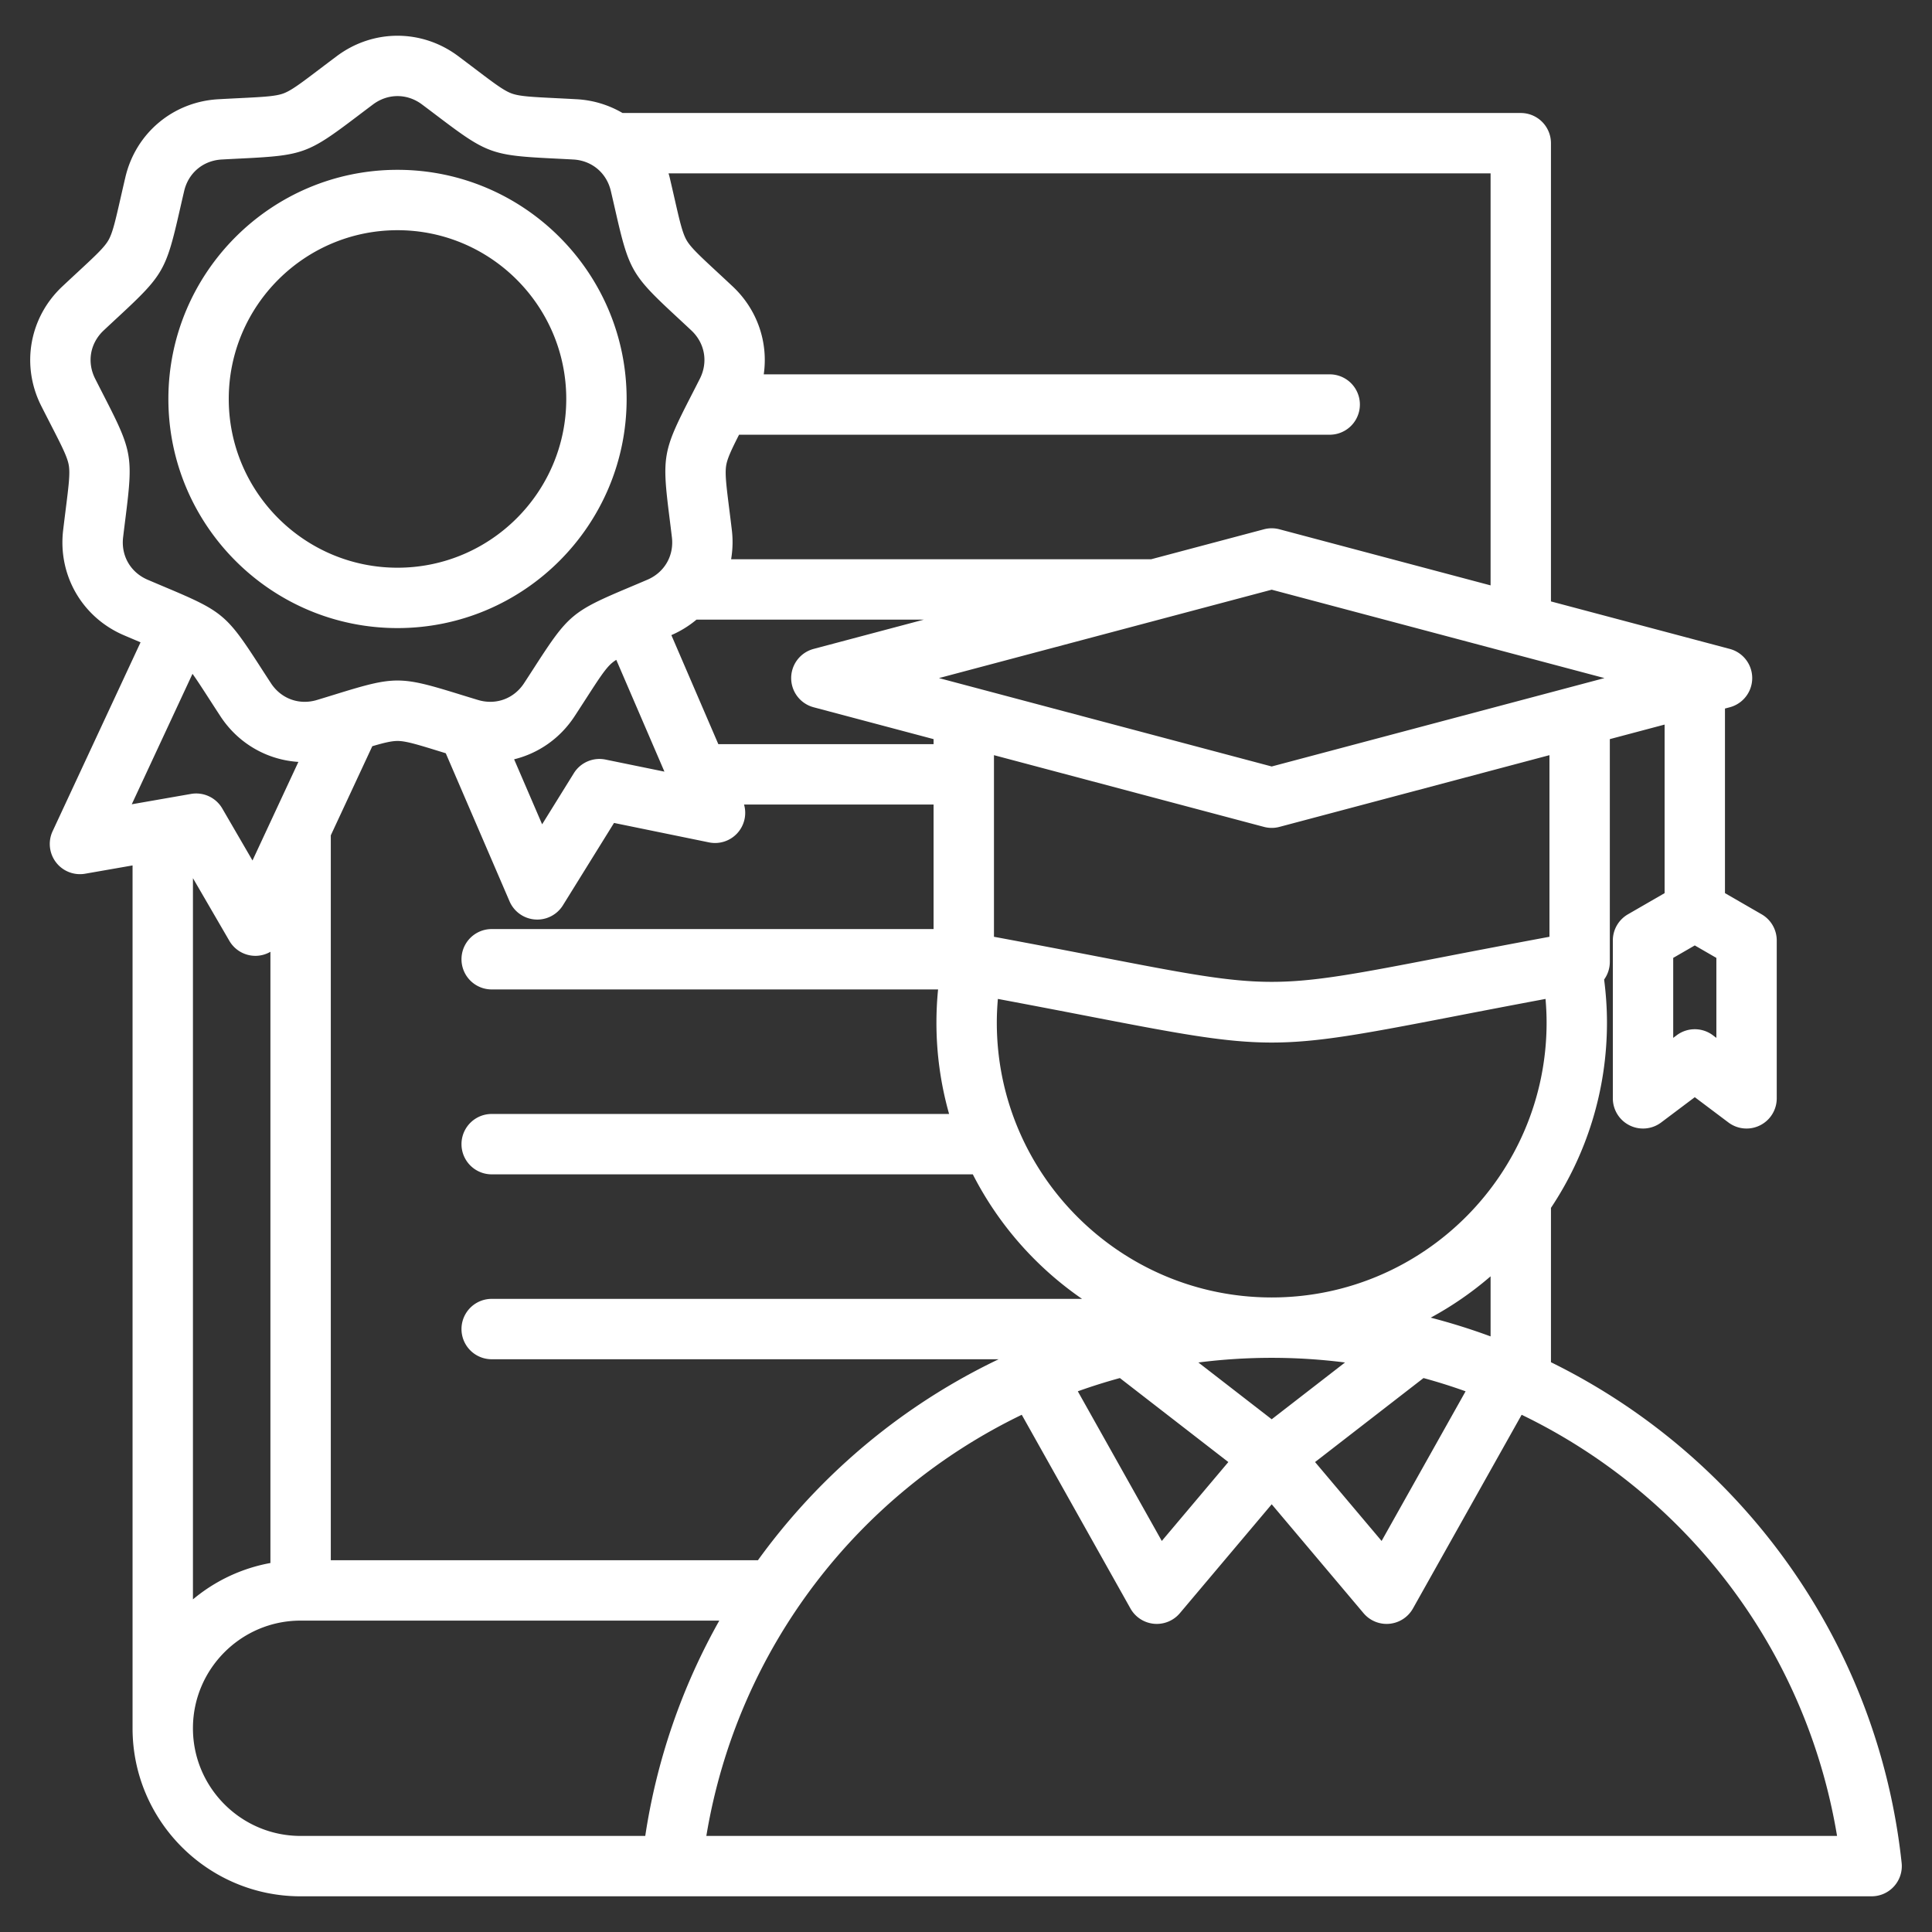 <svg xmlns="http://www.w3.org/2000/svg" version="1.1" xmlns:xlink="http://www.w3.org/1999/xlink" width="512" height="512" x="0" y="0" viewBox="0 0 512 512" style="enable-background:new 0 0 512 512" xml:space="preserve"><rect x="0" y="0" width="512" height="512" fill="#333333" stroke="none"/><g><path d="M503.954 493.688c-4.382-40.947-23.689-78.775-54.364-106.516a167.806 167.806 0 0 0-38.569-26.166v-40.908c9.373-14.078 14.844-30.966 14.844-49.11 0-3.807-.269-7.62-.755-11.4a7.976 7.976 0 0 0 1.51-4.671v-59.041l14.517-3.856v44.672l-9.718 5.611a7.999 7.999 0 0 0-4 6.928v41.842a7.997 7.997 0 0 0 4.427 7.157 7.994 7.994 0 0 0 8.381-.764l8.91-6.7 8.91 6.7a7.999 7.999 0 0 0 12.808-6.394V249.23a8 8 0 0 0-4-6.928l-9.719-5.612v-48.92l1.274-.338a7.999 7.999 0 0 0 0-15.462l-47.391-12.588V37.946a8 8 0 0 0-8-8H164.978a26.92 26.92 0 0 0-12.158-3.647c-2.059-.115-3.892-.206-5.539-.288-6.38-.317-9.583-.477-11.682-1.24-2.099-.765-4.654-2.7-9.746-6.558a901.246 901.246 0 0 0-4.429-3.341c-9.619-7.199-22.544-7.199-32.164 0-1.651 1.236-3.115 2.345-4.43 3.341-5.091 3.857-7.646 5.793-9.745 6.558-2.099.764-5.301.923-11.682 1.24-1.646.082-3.479.173-5.539.288-11.997.667-21.899 8.976-24.64 20.675-.471 2.008-.879 3.799-1.246 5.406-1.421 6.228-2.134 9.354-3.25 11.287-1.117 1.935-3.467 4.115-8.15 8.46a919.075 919.075 0 0 0-4.059 3.781c-8.761 8.222-11.006 20.951-5.585 31.675.93 1.84 1.768 3.474 2.52 4.94 2.915 5.685 4.378 8.537 4.766 10.737s-.011 5.382-.806 11.72c-.205 1.636-.434 3.458-.678 5.505-1.426 11.931 5.037 23.124 16.082 27.854 1.623.695 3.088 1.314 4.431 1.881L13.94 220.285a8 8 0 0 0 8.629 11.258l12.56-2.195v228.663c0 24.555 19.977 44.531 44.532 44.531L496 502.539a8 8 0 0 0 7.954-8.851zm-49.099-218.64-.91-.685c-1.424-1.071-3.116-1.606-4.808-1.606s-3.384.535-4.808 1.606l-.91.685v-21.197l5.718-3.302 5.718 3.302zM337.014 376.122l-19.431-15.05a154.23 154.23 0 0 1 19.39-1.234h.082a154.03 154.03 0 0 1 19.39 1.234zm-136.153 37.356H87.664V221.377l10.998-23.623c3.139-.925 5.116-1.391 6.681-1.391 2.234 0 5.297.945 11.401 2.829l1.39.428 16.901 39.239a7.998 7.998 0 0 0 14.145 1.053l13.543-21.825 25.163 5.153a7.992 7.992 0 0 0 9.293-10.03h50.23v33.001H130.301a8 8 0 0 0 0 16h118.3a89.407 89.407 0 0 0-.436 8.777 88.624 88.624 0 0 0 3.357 24.225H130.301a8 8 0 0 0 0 16h127.504a89.478 89.478 0 0 0 28.948 33.001H130.301a8 8 0 0 0 0 16h134.354a167.764 167.764 0 0 0-40.219 26.958 168.66 168.66 0 0 0-23.575 26.306zM60.78 249.327a7.999 7.999 0 0 0 7.28 3.972 7.963 7.963 0 0 0 3.604-1.066v161.978a44.376 44.376 0 0 0-20.532 9.64V232.724zm348.801 15.398c.179 2.084.284 4.175.284 6.264 0 40.161-32.666 72.835-72.824 72.85h-.053c-40.158-.014-72.823-32.689-72.823-72.85 0-2.089.105-4.179.284-6.264 9.283 1.737 17.28 3.283 24.053 4.592 24.03 4.646 36.272 6.968 48.514 6.968s24.483-2.322 48.514-6.968a3772 3772 0 0 1 24.051-4.592zm-193.963-77.293 31.792 8.445v1.333h-57.044l-12.446-28.898a27.152 27.152 0 0 0 6.66-4.104h60.254l-29.216 7.761a7.999 7.999 0 0 0 0 15.463zm-53.41-11.767c.323-.271.69-.535 1.113-.802l12.761 29.628-15.61-3.196a7.993 7.993 0 0 0-8.402 3.619l-8.402 13.539-7.422-17.231c6.419-1.571 12.178-5.521 16.027-11.406 1.129-1.727 2.125-3.27 3.02-4.655 3.464-5.367 5.203-8.06 6.915-9.496zm134.573 189.534 28.741 22.26-17.634 20.91-22.254-39.659a150.755 150.755 0 0 1 11.147-3.511zm80.466 0a151.08 151.08 0 0 1 11.148 3.511l-22.255 39.659-17.635-20.91zm1.909-16.007a89.245 89.245 0 0 0 15.865-10.955v15.923a167.181 167.181 0 0 0-15.865-4.968zm31.464-100.936a3636.9 3636.9 0 0 0-28.128 5.352c-45.477 8.791-45.477 8.791-90.953 0-7.746-1.497-17.082-3.302-28.128-5.352v-48.129l71.551 19.006a7.988 7.988 0 0 0 4.108 0l71.551-19.006v48.129zm-73.605-45.132L248.833 179.7l88.182-23.424 88.182 23.424zm58.005-47.994-55.952-14.863a8.009 8.009 0 0 0-4.107 0l-29.893 7.94H193.754c.418-2.5.509-5.091.194-7.725a958.838 958.838 0 0 0-.678-5.505c-.795-6.338-1.194-9.52-.806-11.72.321-1.822 1.383-4.097 3.393-8.052h156.527a8 8 0 0 0 0-16H202.402c1.224-8.471-1.681-17.148-8.237-23.301a863.062 863.062 0 0 0-4.06-3.782c-4.683-4.344-7.033-6.524-8.15-8.459s-1.83-5.061-3.25-11.289c-.367-1.607-.775-3.397-1.246-5.404-.082-.349-.19-.685-.285-1.027H395.02zM32.625 142.382c.241-2.013.465-3.804.667-5.412 2.001-15.956 1.739-17.439-5.598-31.749a909.217 909.217 0 0 1-2.478-4.858c-2.223-4.397-1.338-9.418 2.255-12.79 1.479-1.388 2.802-2.615 3.991-3.718C43.25 72.918 44.003 71.613 47.58 55.937c.36-1.581.762-3.342 1.225-5.315 1.124-4.798 5.03-8.075 9.95-8.35 2.024-.112 3.827-.202 5.446-.282 16.062-.8 17.477-1.314 30.294-11.025a972.56 972.56 0 0 1 4.354-3.285c3.946-2.953 9.043-2.951 12.988 0 1.624 1.216 3.062 2.306 4.355 3.285 12.817 9.711 14.232 10.226 30.294 11.025 1.619.08 3.421.17 5.445.282 4.92.274 8.826 3.551 9.95 8.349.462 1.975.864 3.734 1.225 5.314 3.577 15.679 4.33 16.983 16.118 27.919 1.189 1.103 2.513 2.331 3.992 3.719 3.593 3.372 4.478 8.393 2.255 12.79a872.72 872.72 0 0 1-2.478 4.858c-7.338 14.31-7.599 15.793-5.598 31.749.202 1.608.426 3.399.667 5.412.585 4.894-1.964 9.309-6.494 11.249-1.863.798-3.527 1.498-5.021 2.128-14.819 6.245-15.973 7.214-24.696 20.722a863.741 863.741 0 0 1-2.969 4.576c-2.698 4.124-7.49 5.866-12.205 4.442a792.592 792.592 0 0 1-5.215-1.597c-7.683-2.371-11.901-3.557-16.119-3.557s-8.436 1.186-16.119 3.557a809.928 809.928 0 0 1-5.214 1.597c-4.717 1.428-9.508-.318-12.205-4.442a863.741 863.741 0 0 1-2.969-4.576c-8.723-13.508-9.877-14.477-24.696-20.722-1.494-.63-3.157-1.33-5.02-2.128-4.531-1.941-7.08-6.356-6.495-11.249zm18.388 36.188c1.134 1.563 2.503 3.682 4.381 6.59.895 1.385 1.891 2.928 3.02 4.654 4.757 7.273 12.43 11.576 20.663 12.098l-12.163 26.125-8.005-13.777a8.003 8.003 0 0 0-8.294-3.861l-15.697 2.743zm.119 279.439c0-15.732 12.799-28.531 28.532-28.531h110.957a167.097 167.097 0 0 0-19.622 57.062H79.664c-15.733 0-28.532-12.799-28.532-28.531zm136.056 28.531c8.264-49.777 40.267-90.692 83.588-111.61l28.807 51.337a8 8 0 0 0 13.093 1.242l24.338-28.859 24.339 28.859a7.999 7.999 0 0 0 13.092-1.242l28.808-51.337c43.32 20.918 75.323 61.832 83.586 111.61zm-81.845-320.093c33.482 0 60.721-27.239 60.721-60.721s-27.239-60.722-60.721-60.722-60.721 27.239-60.721 60.722c0 33.482 27.239 60.721 60.721 60.721zm0-105.442c24.659 0 44.721 20.062 44.721 44.722s-20.062 44.721-44.721 44.721-44.721-20.062-44.721-44.721 20.062-44.722 44.721-44.722z" fill="#ffffff" opacity="1" data-original="#000000"></path></g></svg>